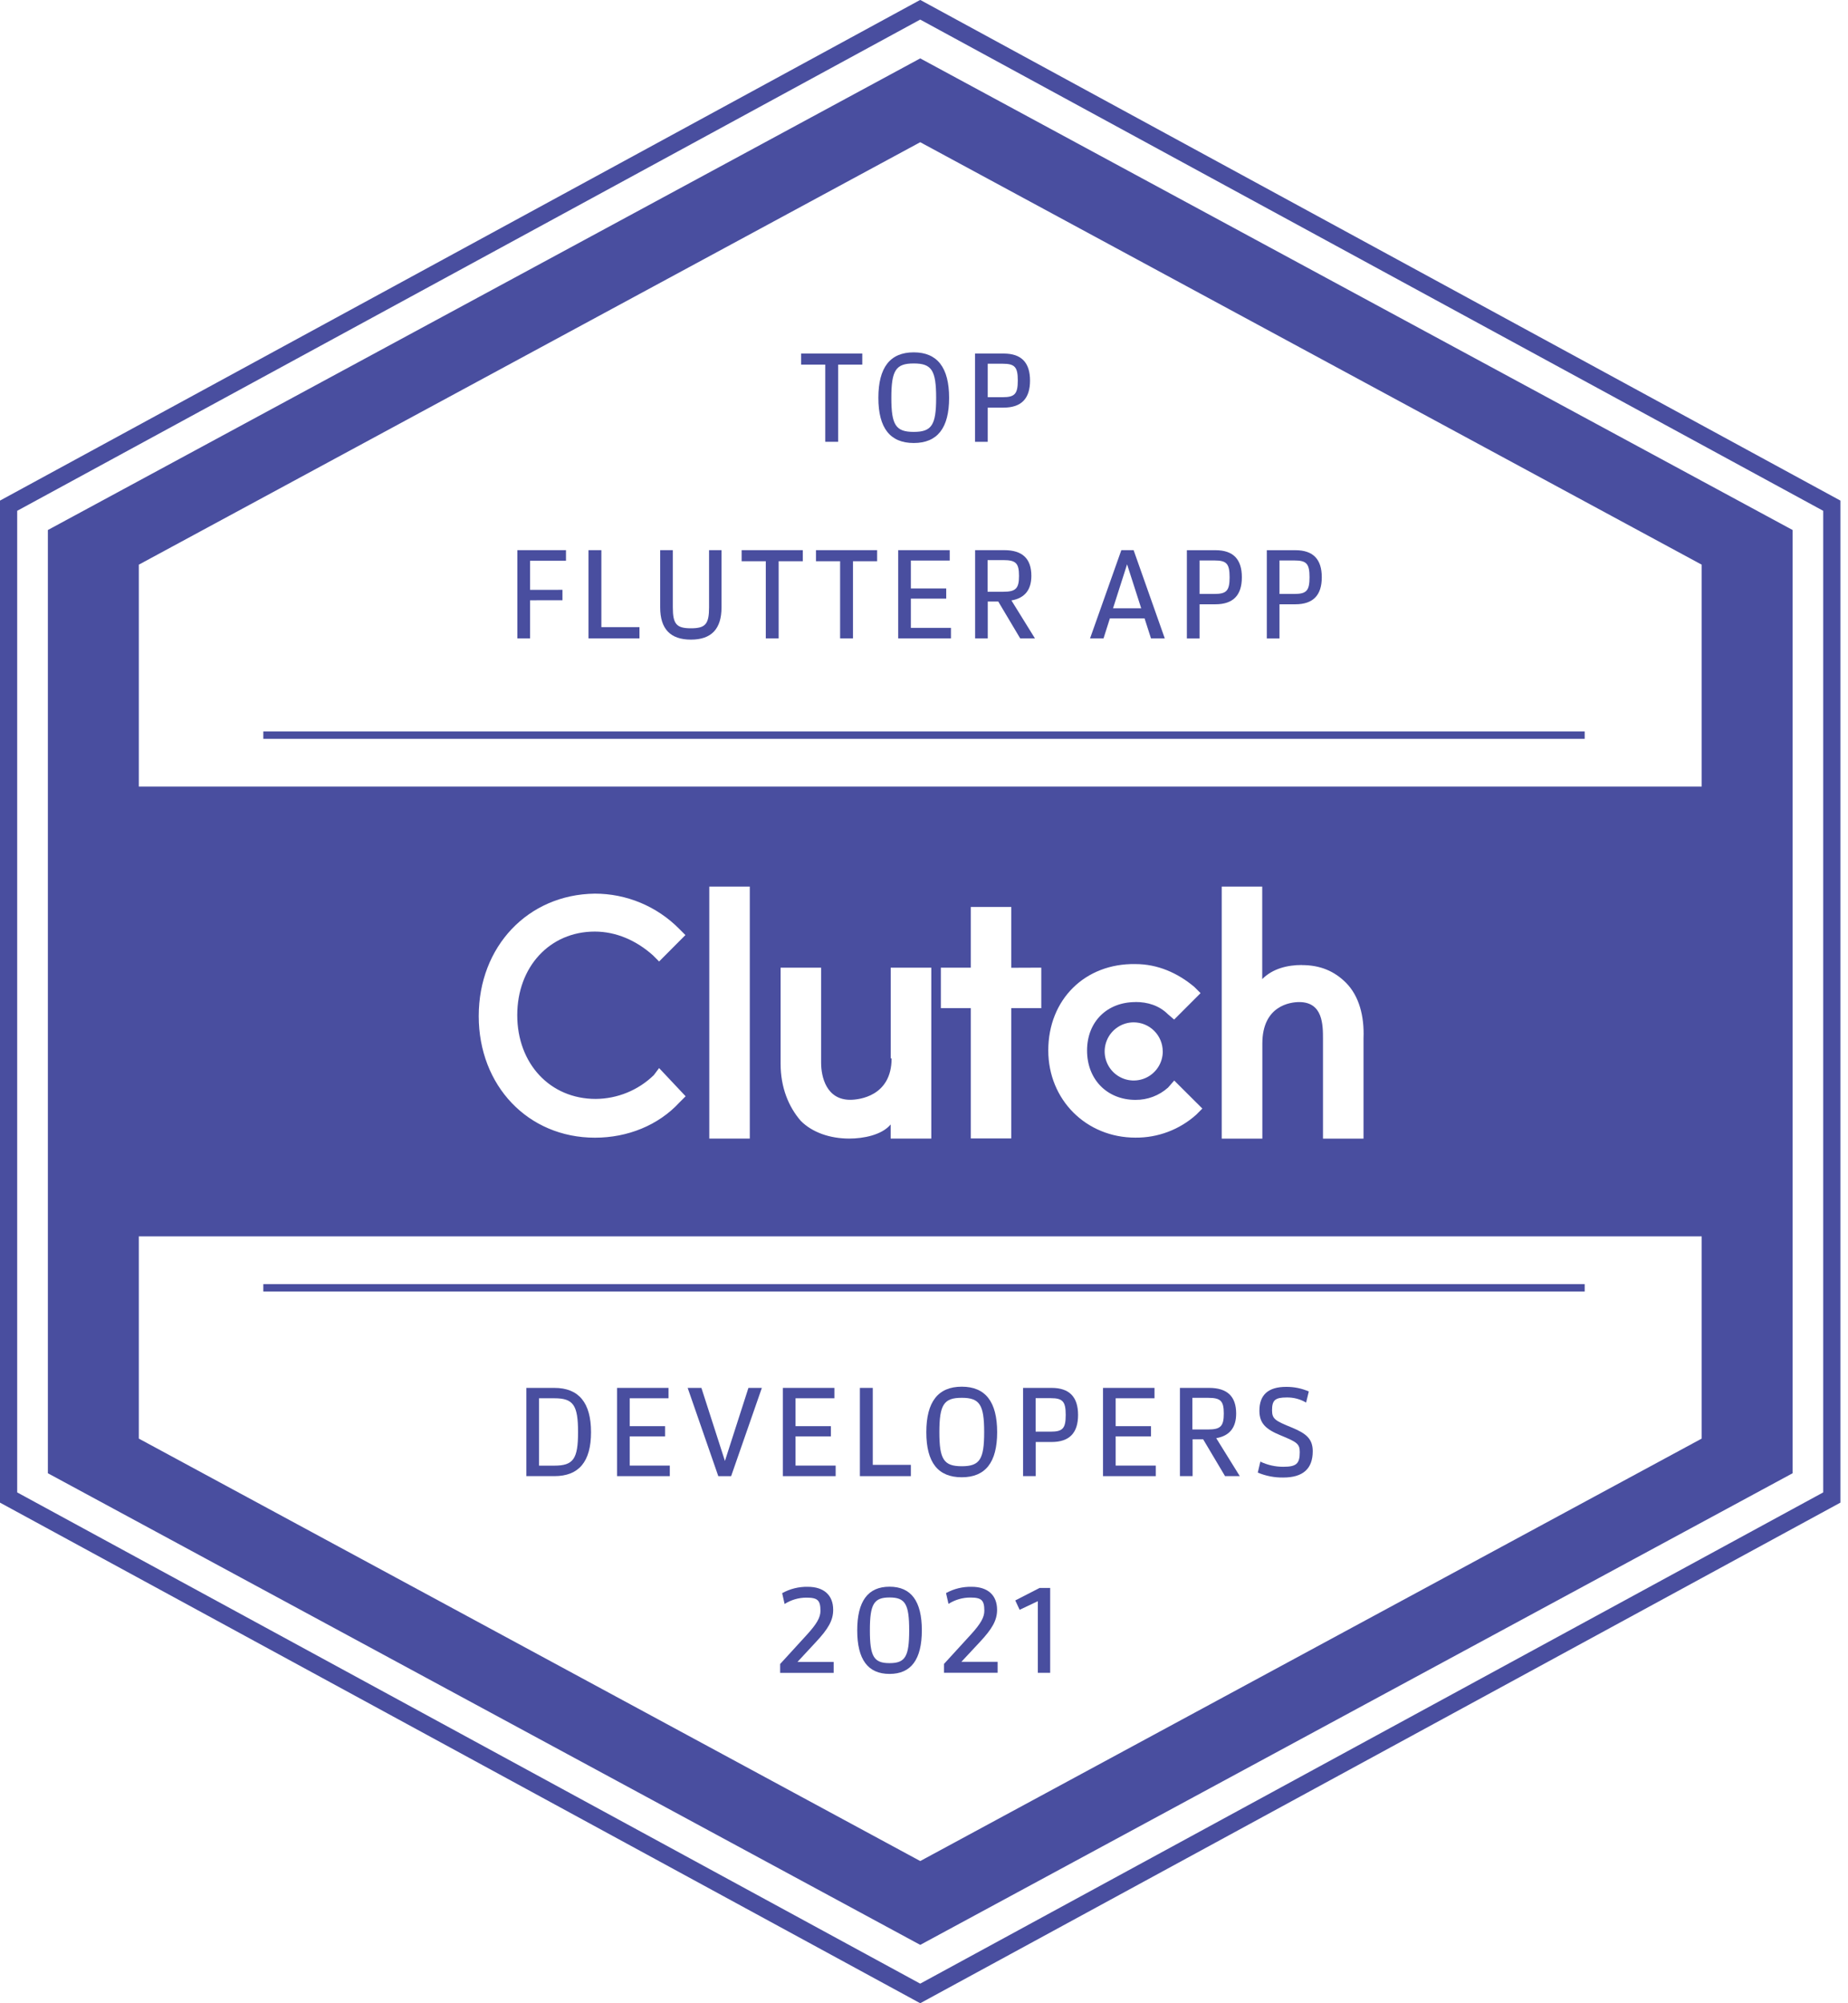 <svg width="168" height="182" viewBox="0 0 168 182" fill="none" xmlns="http://www.w3.org/2000/svg">
<g clip-path="url(#clip0_364_13006)">
<path d="M83.655 -0.008L0 45.48V136.518L83.282 181.796L83.655 181.999L167.309 136.518V45.48L83.655 -0.008ZM165.746 135.589L83.655 180.219L1.563 135.589V46.409L83.655 1.779L165.746 46.409V135.589Z" fill="#494E9F"/>
<path d="M4.352 48.153V133.849L83.658 176.697L162.964 133.849V48.153L83.658 5.305L4.352 48.153ZM154.699 130.7L83.658 169.081L12.619 130.7V112.329H154.699V130.7ZM54.156 99.84C56.13 99.827 58.022 99.053 59.438 97.678L59.918 97.037L62.33 99.599L61.77 100.159C59.849 102.241 57.048 103.362 54.087 103.362C48.004 103.362 43.521 98.638 43.521 92.316C43.521 85.994 47.992 81.27 54.067 81.19C55.496 81.188 56.911 81.469 58.23 82.019C59.549 82.569 60.745 83.376 61.749 84.392L62.31 84.953L59.918 87.354L59.358 86.793C57.837 85.433 55.996 84.636 54.067 84.636C49.984 84.636 47.023 87.838 47.023 92.229C47.023 96.62 49.993 99.84 54.156 99.84ZM64.481 103.442V80.549H68.163V103.442H64.481ZM77.293 99.92C78.093 99.92 81.054 99.599 81.054 96.157H80.974V87.914H84.663V103.442H80.969V102.16C80.17 103.121 78.488 103.442 77.208 103.442C75.446 103.442 73.845 102.882 72.804 101.841C71.688 100.559 70.964 98.799 70.964 96.637V87.914H74.647V96.557C74.647 97.839 75.127 99.92 77.293 99.92ZM94.662 87.914V91.595H91.935V103.431H88.254V91.595H85.532V87.914H88.254V82.402H91.935V87.925L94.662 87.914ZM103.226 91.041C100.665 91.041 98.824 92.803 98.824 95.445C98.824 98.087 100.665 99.927 103.226 99.927C104.318 99.936 105.374 99.538 106.187 98.81L106.748 98.169L109.305 100.715L108.745 101.276C107.227 102.634 105.258 103.376 103.222 103.357C98.74 103.357 95.298 99.916 95.298 95.434C95.298 90.791 98.659 87.508 103.222 87.588C105.232 87.588 107.063 88.39 108.582 89.67L109.142 90.23L106.741 92.631L106.181 92.151C105.381 91.356 104.343 91.034 103.222 91.034L103.226 91.041ZM105.707 95.525C105.707 96.048 105.552 96.559 105.262 96.993C104.972 97.427 104.559 97.766 104.076 97.966C103.594 98.166 103.062 98.218 102.55 98.117C102.037 98.014 101.567 97.763 101.197 97.393C100.828 97.024 100.576 96.553 100.474 96.041C100.372 95.528 100.425 94.997 100.624 94.514C100.824 94.031 101.163 93.619 101.598 93.329C102.032 93.038 102.543 92.883 103.065 92.883C103.764 92.885 104.434 93.162 104.928 93.656C105.423 94.15 105.701 94.82 105.703 95.519L105.707 95.525ZM118.354 87.68C120.034 87.68 121.316 88.24 122.357 89.281C123.556 90.483 124.036 92.323 123.956 94.324V103.449H120.271V94.404C120.271 93.122 120.271 91.041 118.109 91.041C117.309 91.041 114.759 91.362 114.759 94.804V103.449H111.065V80.549H114.748V88.955C115.706 87.986 117.068 87.673 118.35 87.673L118.354 87.68ZM154.699 71.459H12.619V51.302L83.658 12.92L154.699 51.302V71.459Z" fill="#494E9F"/>
<path d="M144.062 66.453H23.938V67.123H144.062V66.453Z" fill="#494E9F"/>
<path d="M144.062 116.668H23.938V117.338H144.062V116.668Z" fill="#494E9F"/>
<path d="M75.023 40.139H76.194V33.126H78.389V32.121H72.828V33.126H75.023V40.139Z" fill="#494E9F"/>
<path d="M79.852 36.148C79.852 38.89 80.919 40.248 83.067 40.248C85.216 40.248 86.283 38.89 86.283 36.148C86.283 33.405 85.218 32.012 83.067 32.012C80.917 32.012 79.852 33.383 79.852 36.148ZM85.104 36.148C85.104 38.62 84.698 39.239 83.067 39.239C81.437 39.239 81.031 38.62 81.031 36.148C81.031 33.638 81.439 33.021 83.067 33.021C84.696 33.021 85.104 33.638 85.104 36.148Z" fill="#494E9F"/>
<path d="M89.793 37.034H91.234C92.841 37.034 93.639 36.221 93.639 34.578C93.639 32.934 92.846 32.121 91.245 32.121H88.641V40.139H89.793V37.034ZM89.793 33.046H91.164C92.254 33.046 92.527 33.347 92.527 34.569C92.527 35.79 92.252 36.087 91.151 36.087H89.793V33.046Z" fill="#494E9F"/>
<path d="M48.19 54.538L51.132 54.534V53.587L48.19 53.591V50.945H51.453V49.984H47.031V58.002H48.19V54.538Z" fill="#494E9F"/>
<path d="M58.134 56.977H54.67V49.984H53.5V58.002H58.134V56.977Z" fill="#494E9F"/>
<path d="M62.814 58.111C64.672 58.111 65.592 57.142 65.592 55.184V49.984H64.46V55.181C64.46 56.702 64.129 57.082 62.814 57.082C61.498 57.082 61.166 56.702 61.166 55.181V49.984H60.016V55.184C60.016 57.142 60.942 58.111 62.814 58.111Z" fill="#494E9F"/>
<path d="M69.617 58.002H70.787V50.989H72.983V49.984H67.422V50.989H69.617V58.002Z" fill="#494E9F"/>
<path d="M77.543 58.002V50.989H79.738V49.984H74.18V50.989H76.373V58.002H77.543Z" fill="#494E9F"/>
<path d="M86.337 50.927V49.984H81.656V58.002H86.451V57.044H82.806V54.388H86.02V53.462H82.806V50.927H86.337Z" fill="#494E9F"/>
<path d="M93.76 52.316C93.76 50.753 92.945 49.984 91.304 49.984H88.648V58.002H89.796V54.652H90.752L92.746 58.002H94.087L91.947 54.551C93.146 54.346 93.76 53.605 93.76 52.316ZM91.206 53.763H89.781V50.887H91.217C92.353 50.887 92.637 51.172 92.637 52.318C92.637 53.464 92.351 53.763 91.206 53.763V53.763Z" fill="#494E9F"/>
<path d="M100.898 56.184H104.052L104.637 58.004H105.89L103.056 49.984H101.939L99.094 58.004H100.32L100.898 56.184ZM102.462 51.271L103.746 55.266H101.184L102.462 51.271Z" fill="#494E9F"/>
<path d="M109.051 54.901H110.491C112.099 54.901 112.897 54.089 112.897 52.445C112.897 50.801 112.104 49.988 110.502 49.988H107.898V58.006H109.051V54.901ZM109.051 50.92H110.422C111.512 50.92 111.782 51.221 111.782 52.443C111.782 53.664 111.507 53.961 110.409 53.961H109.051V50.92Z" fill="#494E9F"/>
<path d="M116.316 54.901H117.757C119.365 54.901 120.162 54.089 120.162 52.445C120.162 50.801 119.369 49.988 117.768 49.988H115.164V58.006H116.316V54.901ZM116.316 50.92H117.685C118.775 50.92 119.048 51.221 119.048 52.443C119.048 53.664 118.773 53.961 117.674 53.961H116.316V50.92Z" fill="#494E9F"/>
<path d="M50.398 126.094H47.852V134.111H50.398C52.631 134.111 53.73 132.789 53.73 130.12C53.73 127.452 52.626 126.094 50.398 126.094ZM50.398 133.158H49.004V127.036H50.398C52.119 127.036 52.55 127.653 52.55 130.12C52.55 132.55 52.119 133.158 50.398 133.158Z" fill="#494E9F"/>
<path d="M57.246 130.498H60.46V129.571H57.246V127.036H60.775V126.094H56.094V134.111H60.891V133.153H57.246V130.498Z" fill="#494E9F"/>
<path d="M65.903 132.731L63.764 126.094H62.516L65.3 134.114H66.466L69.26 126.094H68.039L65.903 132.731Z" fill="#494E9F"/>
<path d="M72.322 130.498H75.536V129.571H72.322V127.036H75.853V126.094H71.172V134.111H75.969V133.153H72.322V130.498Z" fill="#494E9F"/>
<path d="M78.172 126.094V134.111H82.806V133.086H79.342V126.094H78.172Z" fill="#494E9F"/>
<path d="M90.65 130.12C90.65 127.353 89.584 125.984 87.434 125.984C85.283 125.984 84.211 127.353 84.211 130.12C84.211 132.887 85.285 134.214 87.434 134.214C89.582 134.214 90.65 132.861 90.65 130.12ZM85.397 130.12C85.397 127.61 85.805 126.994 87.434 126.994C89.062 126.994 89.47 127.619 89.47 130.12C89.47 132.593 89.064 133.211 87.434 133.211C85.803 133.211 85.397 132.593 85.397 130.12Z" fill="#494E9F"/>
<path d="M95.601 126.094H93.008V134.111H94.158V131.009H95.601C97.209 131.009 98.006 130.196 98.006 128.553C98.006 126.909 97.211 126.094 95.601 126.094ZM95.507 130.069H94.149V127.027H95.52C96.61 127.027 96.883 127.329 96.883 128.55C96.883 129.772 96.617 130.069 95.516 130.069H95.507Z" fill="#494E9F"/>
<path d="M101.424 130.498H104.637V129.571H101.424V127.036H104.954V126.094H100.273V134.111H105.071V133.153H101.424V130.498Z" fill="#494E9F"/>
<path d="M112.378 128.425C112.378 126.862 111.562 126.094 109.921 126.094H107.266V134.111H108.418V130.761H109.376L111.368 134.111H112.708L110.566 130.661C111.77 130.453 112.378 129.714 112.378 128.425ZM108.398 129.872V126.996H109.834C110.971 126.996 111.254 127.282 111.254 128.425C111.254 129.569 110.968 129.872 109.823 129.872H108.398Z" fill="#494E9F"/>
<path d="M117.428 129.692C115.945 129.084 115.641 128.93 115.641 128.129C115.641 127.206 115.92 126.963 116.981 126.963C117.598 126.953 118.205 127.114 118.737 127.427L118.982 126.418C118.334 126.136 117.633 125.994 116.925 126C115.297 126 114.491 126.719 114.491 128.171C114.491 129.335 115.101 129.859 116.387 130.391C117.906 131.018 118.16 131.166 118.16 131.936C118.16 132.984 117.848 133.261 116.664 133.261C115.942 133.264 115.229 133.104 114.578 132.792L114.344 133.79C115.077 134.097 115.865 134.249 116.66 134.237C118.446 134.237 119.34 133.446 119.34 131.849C119.337 130.733 118.761 130.239 117.428 129.692Z" fill="#494E9F"/>
<path d="M74.18 149.177C75.297 147.982 75.744 147.211 75.744 146.258C75.744 144.929 74.902 144.165 73.432 144.165C72.619 144.149 71.816 144.348 71.105 144.743L71.328 145.726C71.923 145.348 72.614 145.148 73.318 145.15C74.332 145.15 74.587 145.391 74.587 146.351C74.587 146.945 74.258 147.533 73.332 148.544L70.922 151.178V151.986H75.788V150.988H72.499L74.18 149.177Z" fill="#494E9F"/>
<path d="M80.867 144.156C78.903 144.156 77.93 145.472 77.93 148.123C77.93 150.774 78.903 152.08 80.867 152.08C82.829 152.08 83.803 150.767 83.803 148.116C83.803 145.465 82.829 144.156 80.867 144.156ZM80.867 151.1C79.442 151.1 79.08 150.503 79.08 148.123C79.08 145.742 79.437 145.134 80.867 145.134C82.296 145.134 82.653 145.733 82.653 148.123C82.653 150.512 82.291 151.1 80.867 151.1Z" fill="#494E9F"/>
<path d="M89.081 149.177C90.198 147.982 90.644 147.212 90.644 146.258C90.644 144.929 89.802 144.165 88.333 144.165C87.52 144.146 86.716 144.342 86.003 144.735L86.227 145.718C86.821 145.339 87.512 145.139 88.217 145.141C89.231 145.141 89.485 145.383 89.485 146.343C89.485 146.937 89.157 147.524 88.23 148.536L85.82 151.169V151.977H90.693V150.979H87.399L89.081 149.177Z" fill="#494E9F"/>
<path d="M92.297 145.404L92.694 146.255L94.349 145.471V151.979H95.47V144.27H94.506L92.297 145.404Z" fill="#494E9F"/>
</g>
<defs>
<clipPath id="clip0_364_13006">
<rect width="167.312" height="182" fill="white"/>
</clipPath>
</defs>
</svg>
